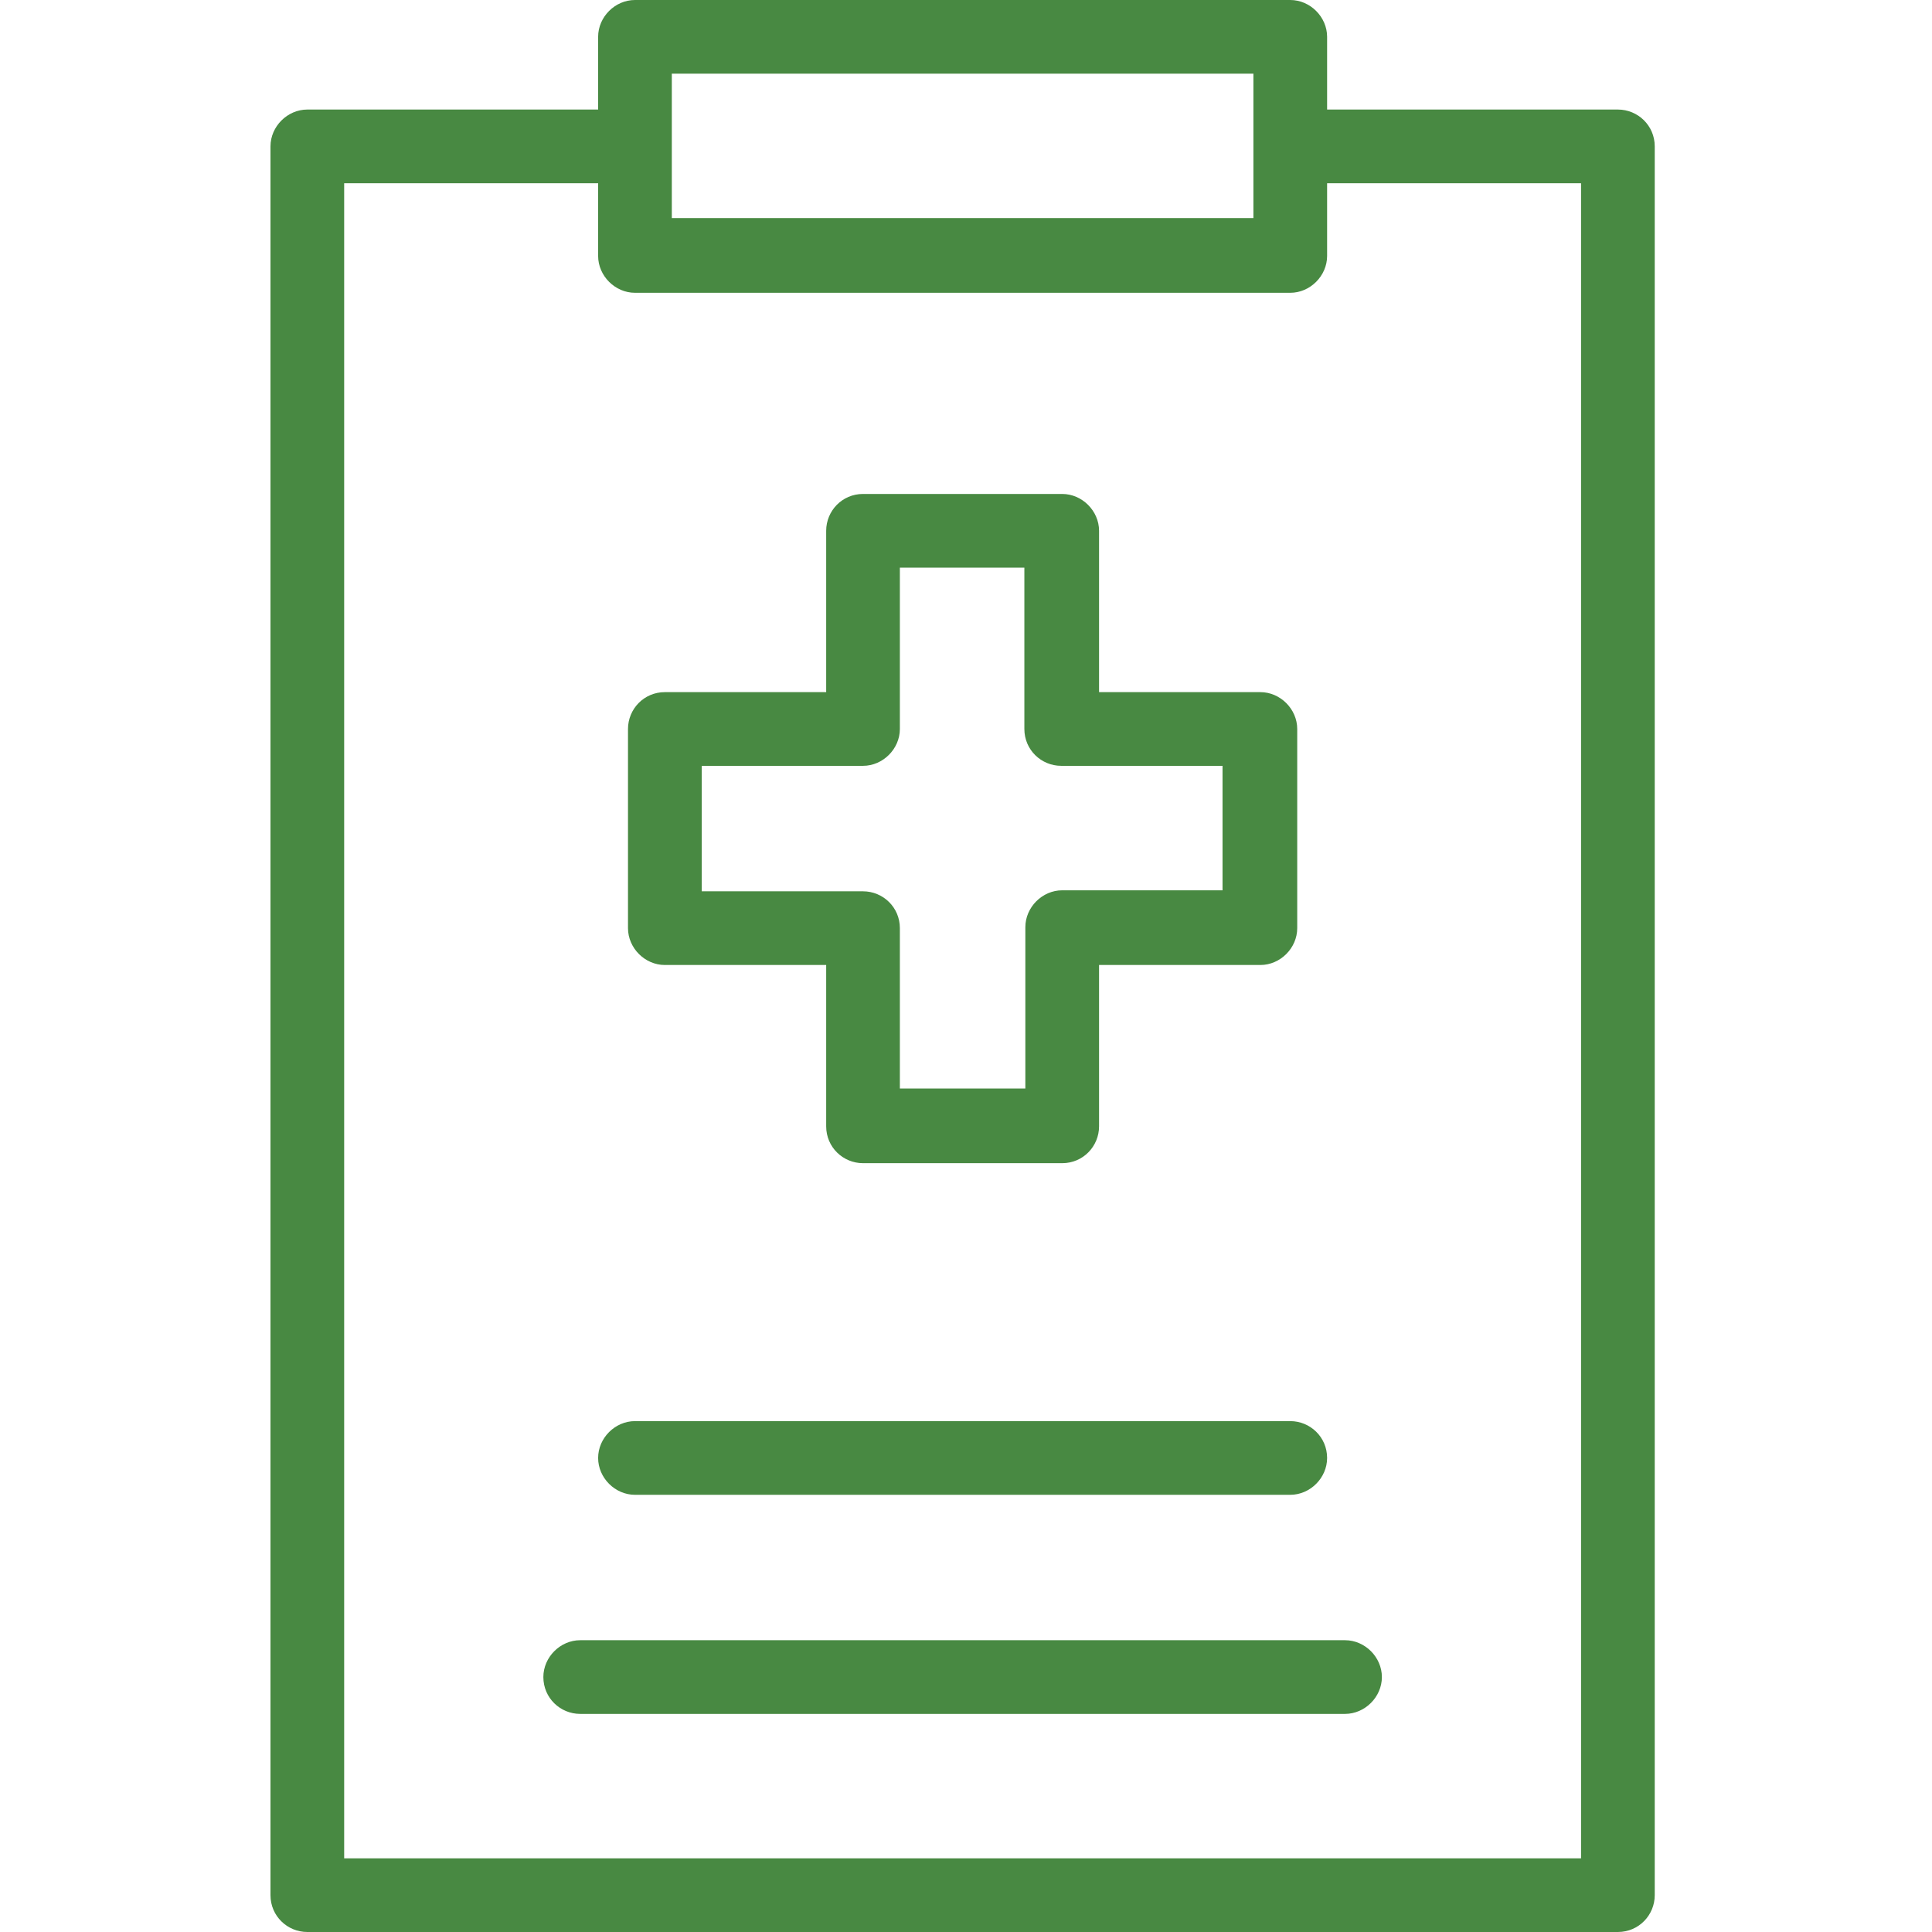 <?xml version="1.0" encoding="UTF-8"?>
<svg width="100px" height="100px" viewBox="0 0 100 100" version="1.1" xmlns="http://www.w3.org/2000/svg" xmlns:xlink="http://www.w3.org/1999/xlink">
    <title>icon/avantage/suivi</title>
    <g id="icon/avantage/suivi" stroke="none" stroke-width="1" fill="none" fill-rule="evenodd">
        <g id="pharma-crans_pictogrammes_suivi" transform="translate(14, 0)" fill="#488942" fill-rule="nonzero">
            <path d="M69.742,100 C70.825,100 71.649,99.124 71.649,98.093 L71.649,7.577 C71.649,6.495 70.773,5.67 69.742,5.67 L54.691,5.67 L54.691,1.907 C54.691,0.876 53.814,0 52.784,0 L18.866,0 C17.835,0 16.959,0.876 16.959,1.907 L16.959,5.67 L1.907,5.67 C0.876,5.67 0,6.546 0,7.577 L0,98.093 C0,99.175 0.876,100 1.907,100 L69.742,100 Z M20.773,3.814 L50.876,3.814 L50.876,11.289 L20.773,11.289 L20.773,3.814 Z M3.814,9.485 L16.959,9.485 L16.959,13.247 C16.959,14.278 17.835,15.155 18.866,15.155 L52.784,15.155 C53.814,15.155 54.691,14.278 54.691,13.247 L54.691,9.485 L67.835,9.485 L67.835,96.186 L3.814,96.186 L3.814,9.485 Z" id="Shape"></path>
            <path d="M30.67,60.206 L40.979,60.206 C42.062,60.206 42.887,59.33 42.887,58.299 L42.887,49.948 L51.237,49.948 C52.268,49.948 53.144,49.072 53.144,48.041 L53.144,37.732 C53.144,36.701 52.268,35.825 51.237,35.825 L42.887,35.825 L42.887,27.474 C42.887,26.443 42.01,25.567 40.979,25.567 L30.67,25.567 C29.588,25.567 28.763,26.443 28.763,27.474 L28.763,35.825 L20.412,35.825 C19.33,35.825 18.505,36.701 18.505,37.732 L18.505,48.041 C18.505,49.072 19.381,49.948 20.412,49.948 L28.763,49.948 L28.763,58.299 C28.763,59.381 29.639,60.206 30.67,60.206 Z M22.32,46.134 L22.32,39.639 L30.67,39.639 C31.701,39.639 32.577,38.763 32.577,37.732 L32.577,29.381 L39.021,29.381 L39.021,37.732 C39.021,38.814 39.897,39.639 40.928,39.639 L49.278,39.639 L49.278,46.082 L40.979,46.082 C39.948,46.082 39.072,46.959 39.072,47.99 L39.072,56.34 L32.577,56.34 L32.577,48.041 C32.577,46.959 31.701,46.134 30.67,46.134 L22.32,46.134 Z" id="Shape"></path>
            <path d="M52.784,77.371 C53.814,77.371 54.691,76.495 54.691,75.464 C54.691,74.381 53.814,73.557 52.784,73.557 L18.866,73.557 C17.835,73.557 16.959,74.433 16.959,75.464 C16.959,76.495 17.835,77.371 18.866,77.371 L52.784,77.371 Z" id="Path"></path>
            <path d="M55.619,88.711 C56.649,88.711 57.526,87.835 57.526,86.804 C57.526,85.773 56.649,84.897 55.619,84.897 L16.031,84.897 C15,84.897 14.124,85.773 14.124,86.804 C14.124,87.887 15,88.711 16.031,88.711 L55.619,88.711 Z" id="Path"></path>
        </g>
    </g>
</svg>